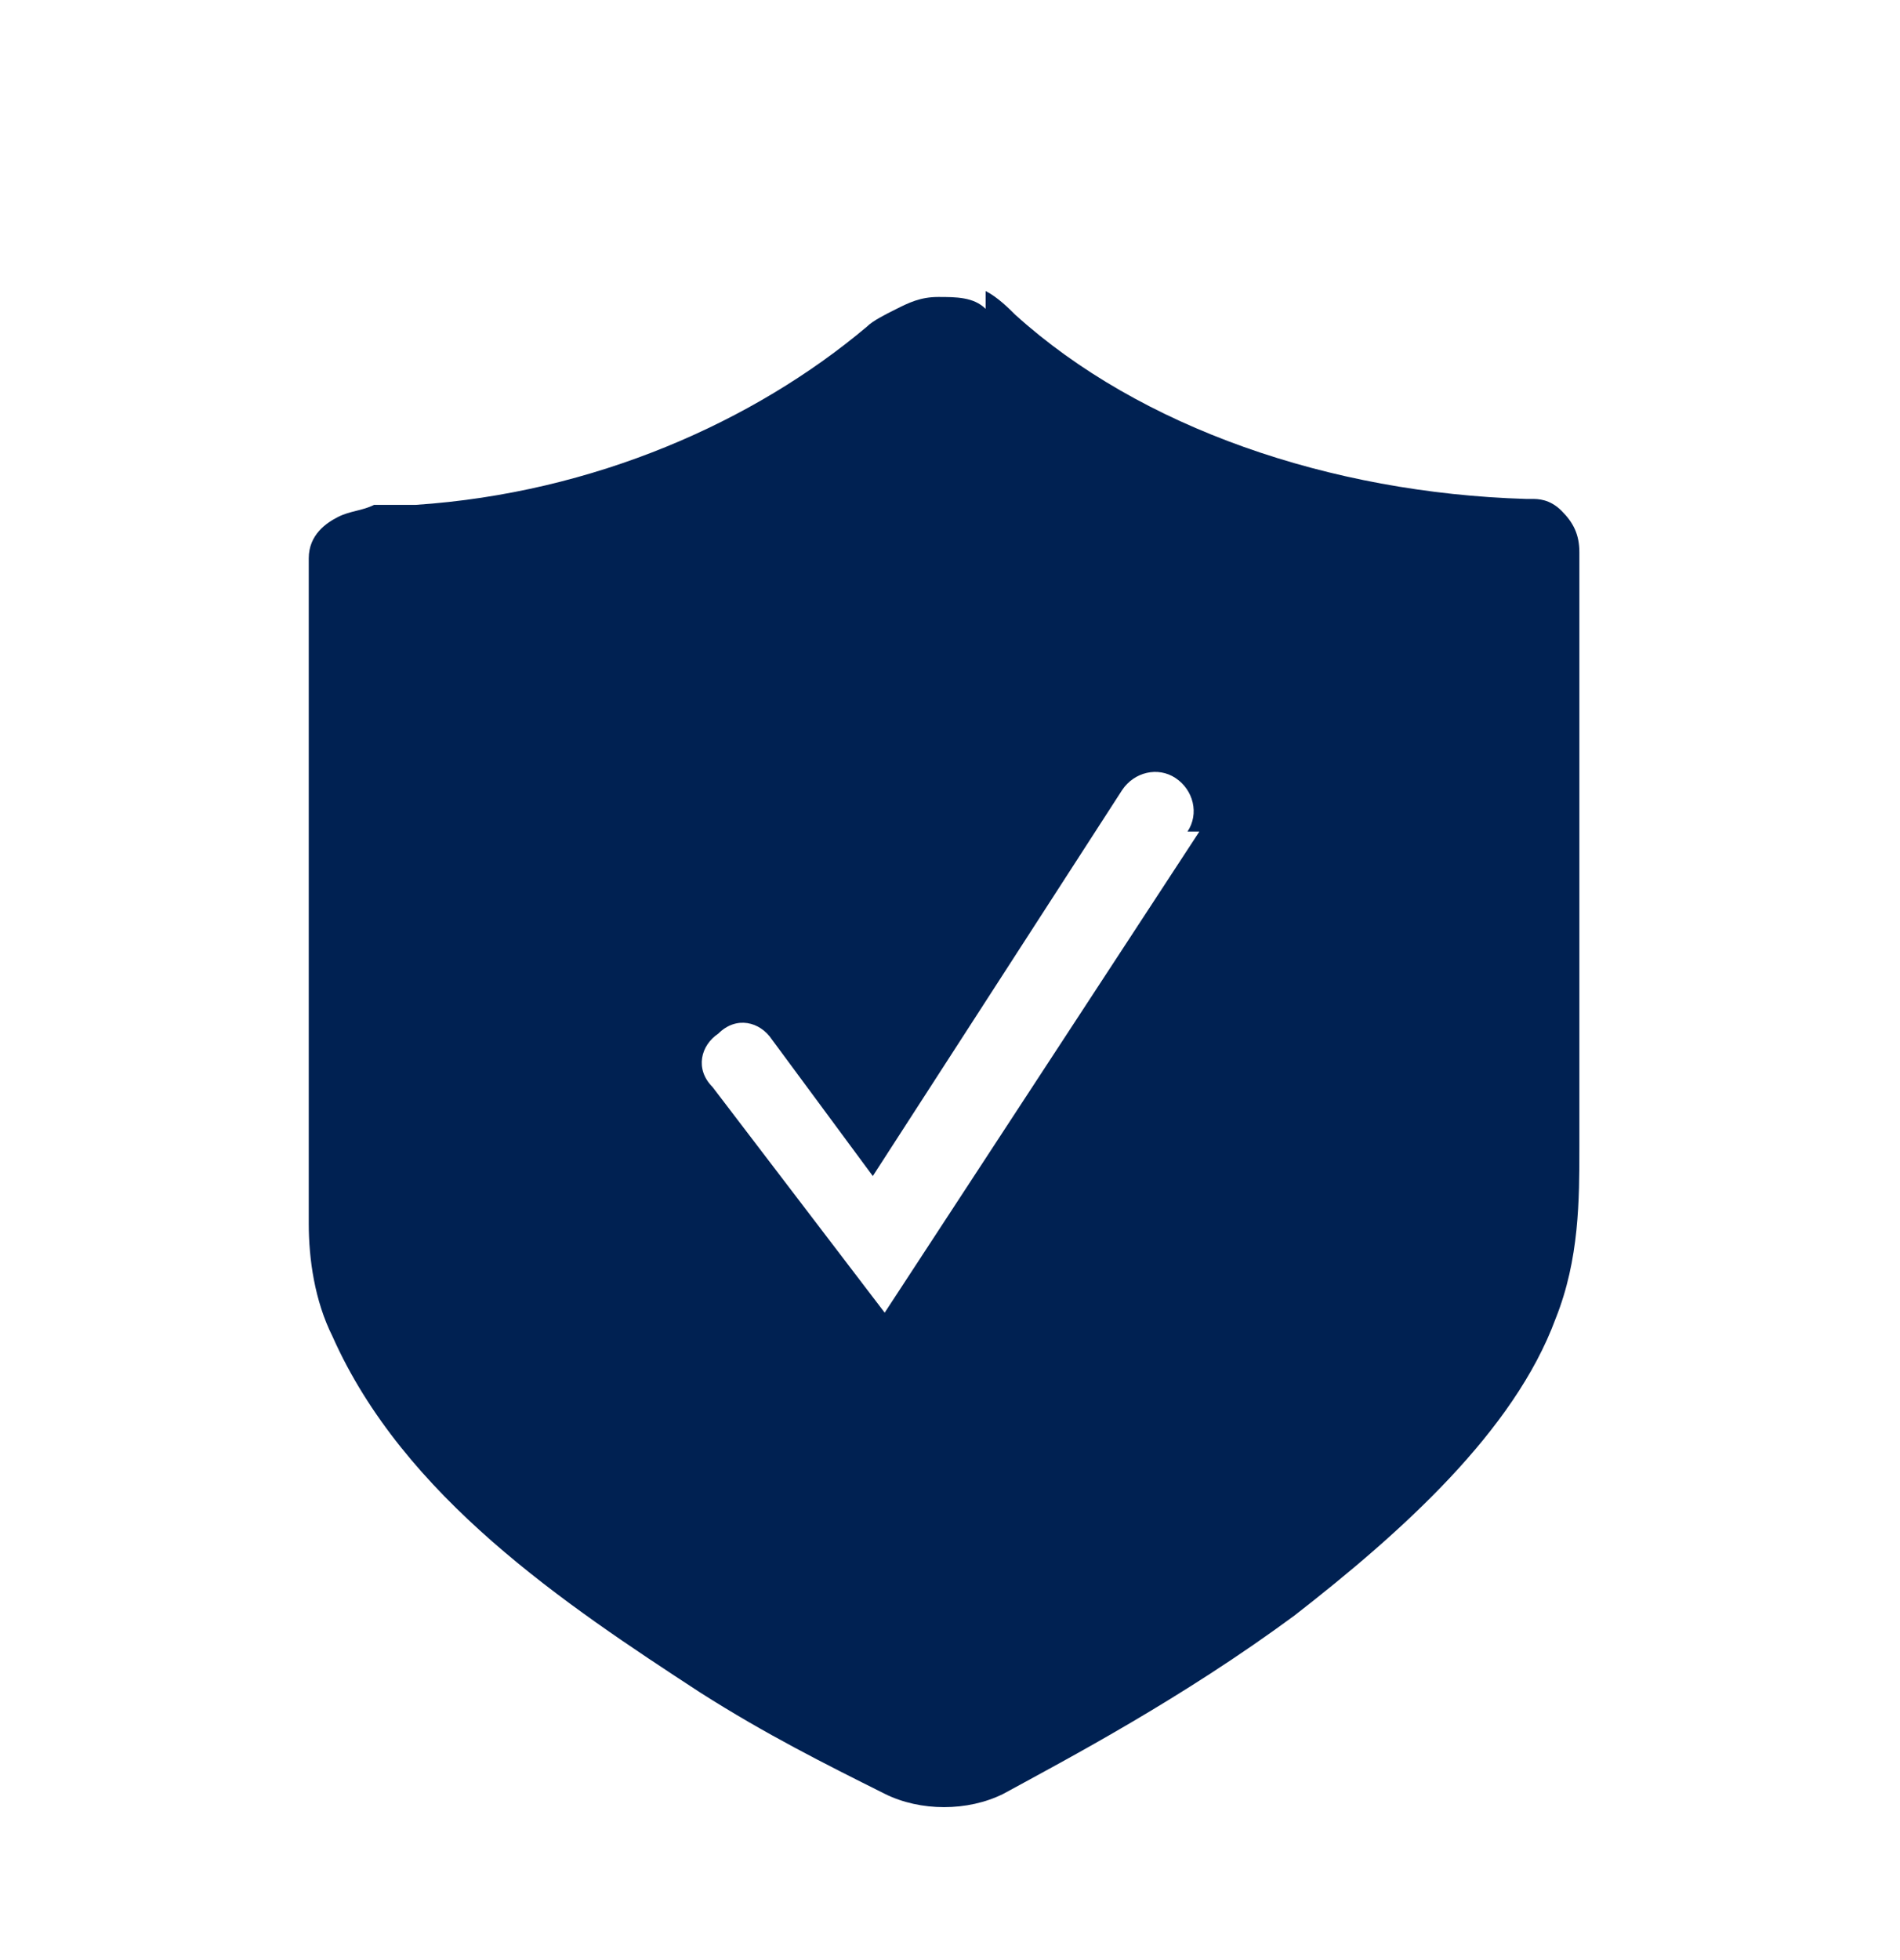 <svg viewBox="0 0 32 33" version="1.1" xmlns="http://www.w3.org/2000/svg" data-name="Layer 1" id="Layer_1">
  <defs>
    <style>
      .cls-1 {
        fill: #002152;
        fill-rule: evenodd;
        stroke-width: 0px;
      }
    </style>
  </defs>
  <path d="M16.6,4.9c.2.1.4.3.5.4h0s0,0,0,0c2.1,1.9,5.3,3,8.6,3.1h.1s0,0,0,0c.1,0,.3,0,.5.2.2.2.3.4.3.7,0,.6,0,2.3,0,4.4v.4c0,.5,0,1.1,0,1.6,0,1.2,0,2.5,0,3.6h0c0,.9,0,1.9-.4,2.9h0c-.7,1.9-2.6,3.6-4.4,5-1.9,1.4-3.8,2.4-4.9,3-.6.3-1.4.3-2,0-1-.5-2-1-3.1-1.7h0c-2.3-1.5-5-3.3-6.2-6h0c-.3-.6-.4-1.3-.4-1.9,0-.4,0-.8,0-1.2,0-.2,0-.5,0-.7h0c0-.5,0-1,0-1.6,0-1.1,0-2.1,0-3.1,0-.2,0-.4,0-.6,0-1.3,0-2.8,0-4h0s0,0,0,0c0-.4.3-.6.5-.7.2-.1.4-.1.6-.2.1,0,.3,0,.4,0h0c.1,0,.2,0,.3,0h0s0,0,0,0c3-.2,5.7-1.4,7.6-3,.1-.1.3-.2.5-.3.2-.1.4-.2.7-.2.3,0,.6,0,.8.2ZM20,14c.2-.3.1-.7-.2-.9-.3-.2-.7-.1-.9.2l-4.2,6.5-1.7-2.3c-.2-.3-.6-.4-.9-.1-.3.2-.4.6-.1.9l2.9,3.8,5.3-8.1Z" class="cls-1"></path>
</svg>